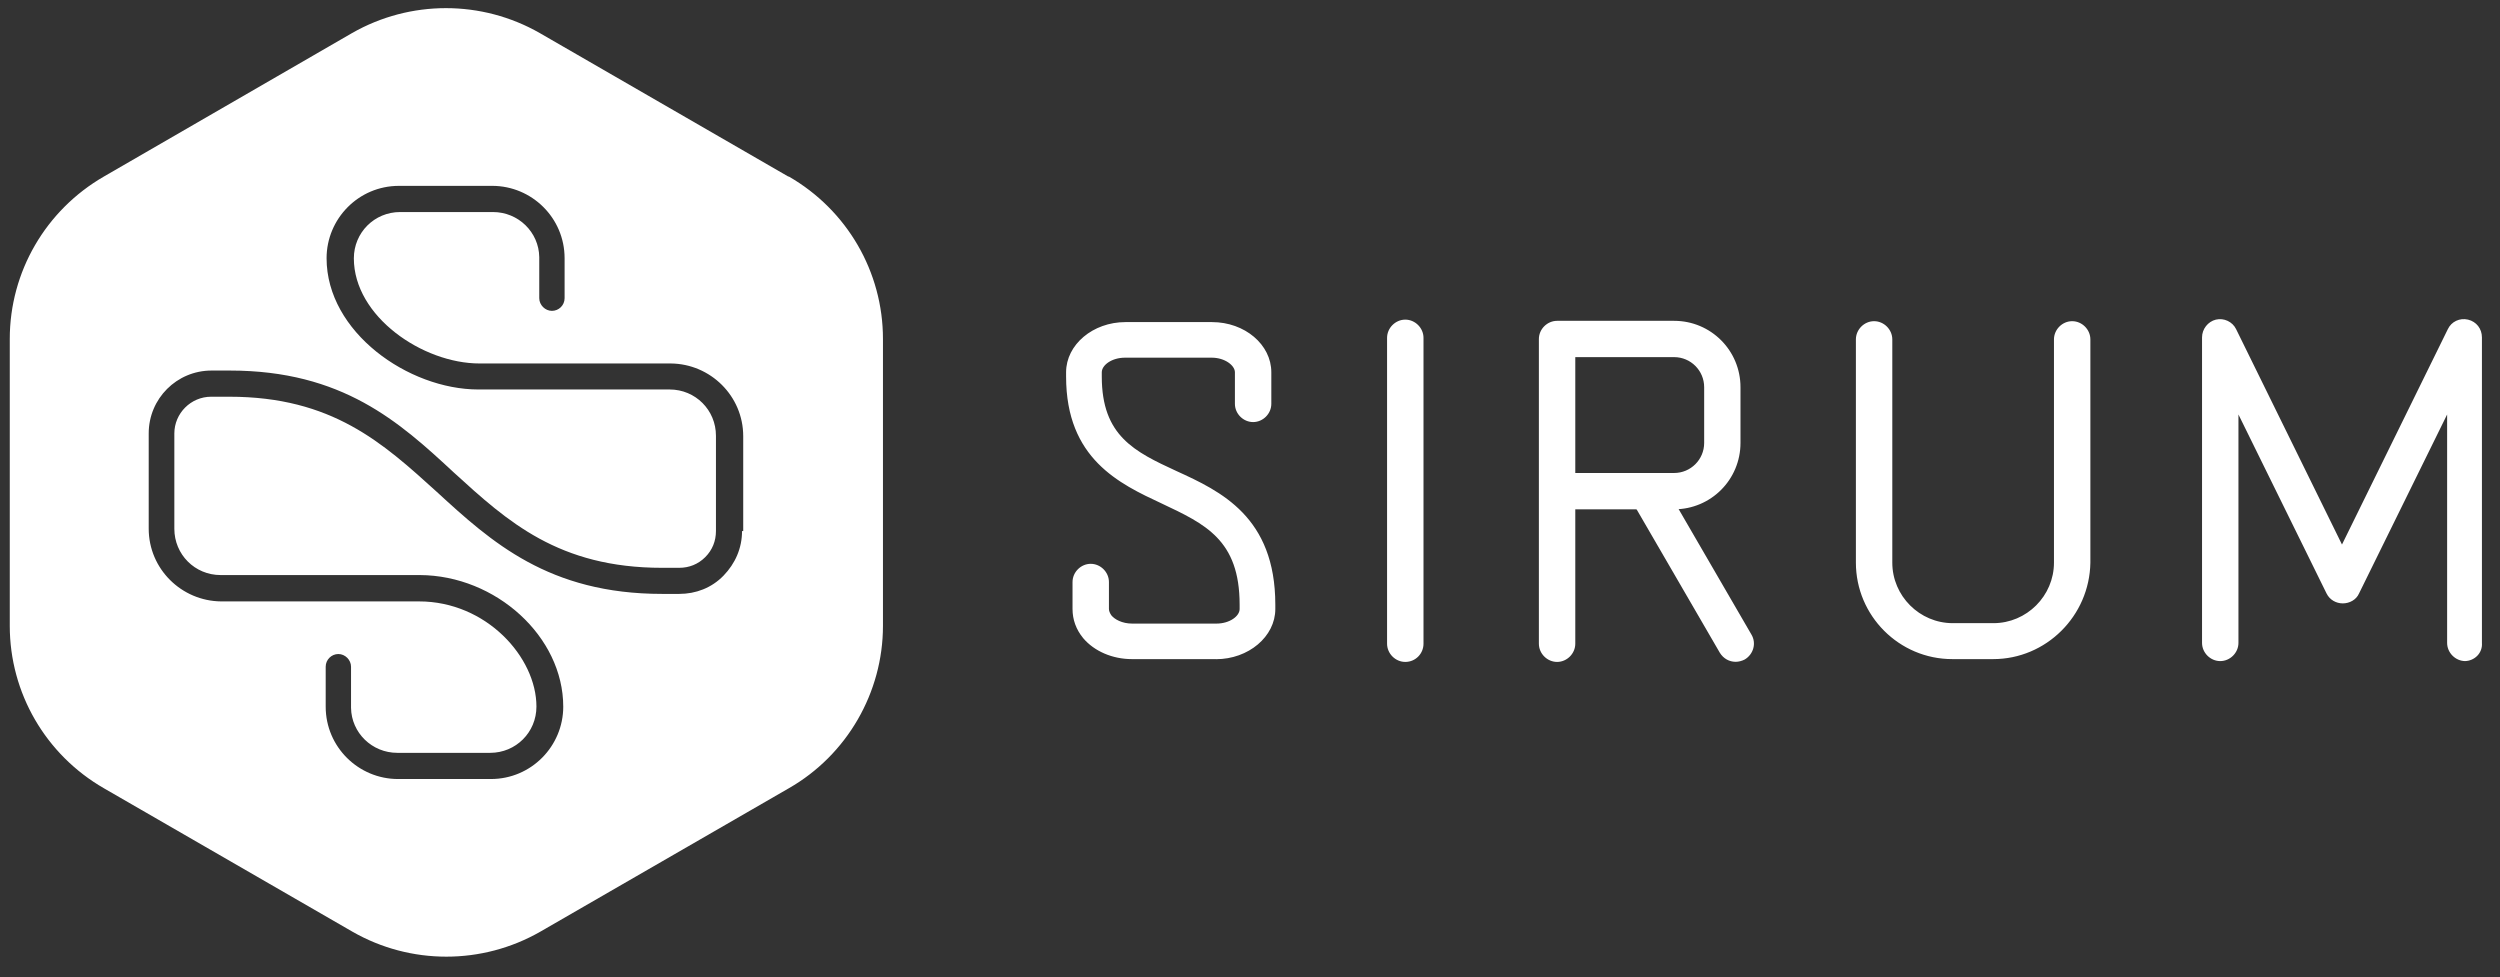 <svg width="87" height="34" viewBox="0 0 87 34" fill="none" xmlns="http://www.w3.org/2000/svg">
<rect x="0" y="0" width="87" height="34" fill="#333333" stroke="none"/>
<path d="M60.402 23.031C60.181 23.031 59.976 22.921 59.85 22.716L56.865 17.572C56.686 17.27 56.796 16.885 57.099 16.706C57.401 16.526 57.786 16.636 57.965 16.939L60.95 22.083C61.13 22.385 61.02 22.77 60.717 22.95C60.619 23.003 60.496 23.031 60.402 23.031Z" fill="white"/>
<path d="M42.316 22.937H39.388C38.714 22.937 38.08 22.663 37.696 22.209C37.447 21.906 37.324 21.563 37.324 21.191V20.255C37.324 19.911 37.614 19.621 37.957 19.621C38.301 19.621 38.591 19.911 38.591 20.255V21.191C38.591 21.26 38.619 21.329 38.673 21.411C38.783 21.55 39.045 21.701 39.401 21.701H42.329C42.796 21.701 43.139 21.44 43.139 21.194V21.043C43.139 18.786 41.941 18.237 40.428 17.522C38.957 16.835 37.1 15.968 37.1 13.106V12.955C37.1 11.993 38.036 11.209 39.165 11.209H42.178C43.319 11.209 44.242 11.993 44.242 12.955V14.055C44.242 14.398 43.952 14.688 43.609 14.688C43.265 14.688 42.975 14.398 42.975 14.055V12.955C42.975 12.722 42.632 12.447 42.165 12.447H39.152C38.685 12.447 38.342 12.709 38.342 12.955V13.106C38.342 15.171 39.483 15.719 40.942 16.393C42.484 17.096 44.381 17.988 44.381 21.043V21.194C44.381 22.155 43.445 22.94 42.316 22.94V22.937ZM67.941 22.937C66.085 22.937 64.585 21.424 64.585 19.58V11.811C64.585 11.467 64.875 11.177 65.218 11.177C65.562 11.177 65.852 11.467 65.852 11.811V19.58C65.852 20.737 66.8 21.686 67.957 21.686H69.372C70.529 21.686 71.478 20.737 71.478 19.58V11.811C71.478 11.467 71.768 11.177 72.111 11.177C72.455 11.177 72.745 11.467 72.745 11.811V19.58C72.716 21.436 71.204 22.937 69.363 22.937H67.941ZM48.904 23.035C48.56 23.035 48.27 22.745 48.27 22.401V11.757C48.27 11.414 48.56 11.123 48.904 11.123C49.248 11.123 49.538 11.414 49.538 11.757V22.401C49.538 22.745 49.263 23.035 48.904 23.035ZM54.187 23.035C53.843 23.035 53.553 22.745 53.553 22.401V11.798C53.553 11.454 53.843 11.165 54.187 11.165H58.259C59.538 11.165 60.569 12.195 60.569 13.475V15.413C60.569 16.693 59.538 17.724 58.259 17.724H54.82V22.401C54.82 22.745 54.53 23.035 54.187 23.035ZM54.82 16.46H58.259C58.836 16.46 59.305 15.993 59.305 15.413V13.475C59.305 12.898 58.839 12.428 58.259 12.428H54.82V16.46ZM85.794 23.006C85.45 23.006 85.16 22.716 85.16 22.373V14.424L82.093 20.655C81.996 20.875 81.762 20.998 81.529 20.998C81.296 20.998 81.075 20.875 80.965 20.655L77.898 14.424V22.373C77.898 22.716 77.608 23.006 77.265 23.006C76.921 23.006 76.631 22.716 76.631 22.373V11.741C76.631 11.451 76.836 11.19 77.113 11.123C77.391 11.057 77.69 11.193 77.816 11.454L81.501 18.95L85.185 11.454C85.308 11.193 85.598 11.054 85.888 11.123C86.178 11.193 86.371 11.439 86.371 11.741V22.373C86.399 22.729 86.109 23.006 85.765 23.006H85.794Z" fill="white"/>
<path d="M27.433 6.144L18.785 1.151C16.764 -0.006 14.274 -0.006 12.251 1.151L3.615 6.144C1.591 7.313 0.34 9.459 0.34 11.795V21.78C0.34 24.119 1.591 26.265 3.615 27.431L12.267 32.424C14.287 33.581 16.777 33.581 18.8 32.424L27.452 27.431C29.473 26.275 30.727 24.103 30.727 21.78V11.795C30.727 9.456 29.476 7.31 27.452 6.144H27.433ZM25.823 18.48C25.823 19.073 25.59 19.608 25.177 20.034C24.764 20.459 24.215 20.668 23.636 20.668H23.043C19.097 20.668 17.102 18.865 15.188 17.106C13.319 15.413 11.557 13.806 7.98 13.806H7.346C6.644 13.806 6.067 14.383 6.067 15.085V18.401C6.067 19.296 6.782 20.012 7.677 20.012H14.608C17.262 20.024 19.601 22.158 19.601 24.592C19.601 25.966 18.488 27.11 17.083 27.11H13.852C12.478 27.11 11.334 25.997 11.334 24.592V23.202C11.334 22.953 11.539 22.76 11.775 22.76C12.011 22.76 12.216 22.965 12.216 23.202V24.633C12.229 25.499 12.944 26.199 13.827 26.199H17.058C17.953 26.199 18.668 25.484 18.668 24.588C18.668 22.871 16.922 20.929 14.583 20.929H7.693C6.319 20.916 5.175 19.801 5.175 18.398V15.082C5.175 13.872 6.152 12.895 7.362 12.895H7.996C11.917 12.895 13.896 14.682 15.794 16.444C17.663 18.149 19.437 19.76 23.043 19.76H23.636C23.979 19.76 24.294 19.637 24.543 19.388C24.792 19.139 24.915 18.824 24.915 18.48V15.164C24.915 14.269 24.2 13.554 23.305 13.554H16.648C14.214 13.554 11.365 11.559 11.365 8.987C11.365 7.612 12.478 6.468 13.883 6.468H17.13C18.504 6.468 19.648 7.581 19.648 8.987V10.377C19.648 10.626 19.444 10.818 19.207 10.818C18.971 10.818 18.766 10.613 18.766 10.377V8.946C18.753 8.079 18.038 7.379 17.155 7.379H13.925C13.029 7.379 12.314 8.095 12.314 8.99C12.314 11.01 14.706 12.649 16.689 12.649H23.346C24.72 12.662 25.864 13.777 25.864 15.18V18.48H25.823Z" fill="white"/>
</svg>
